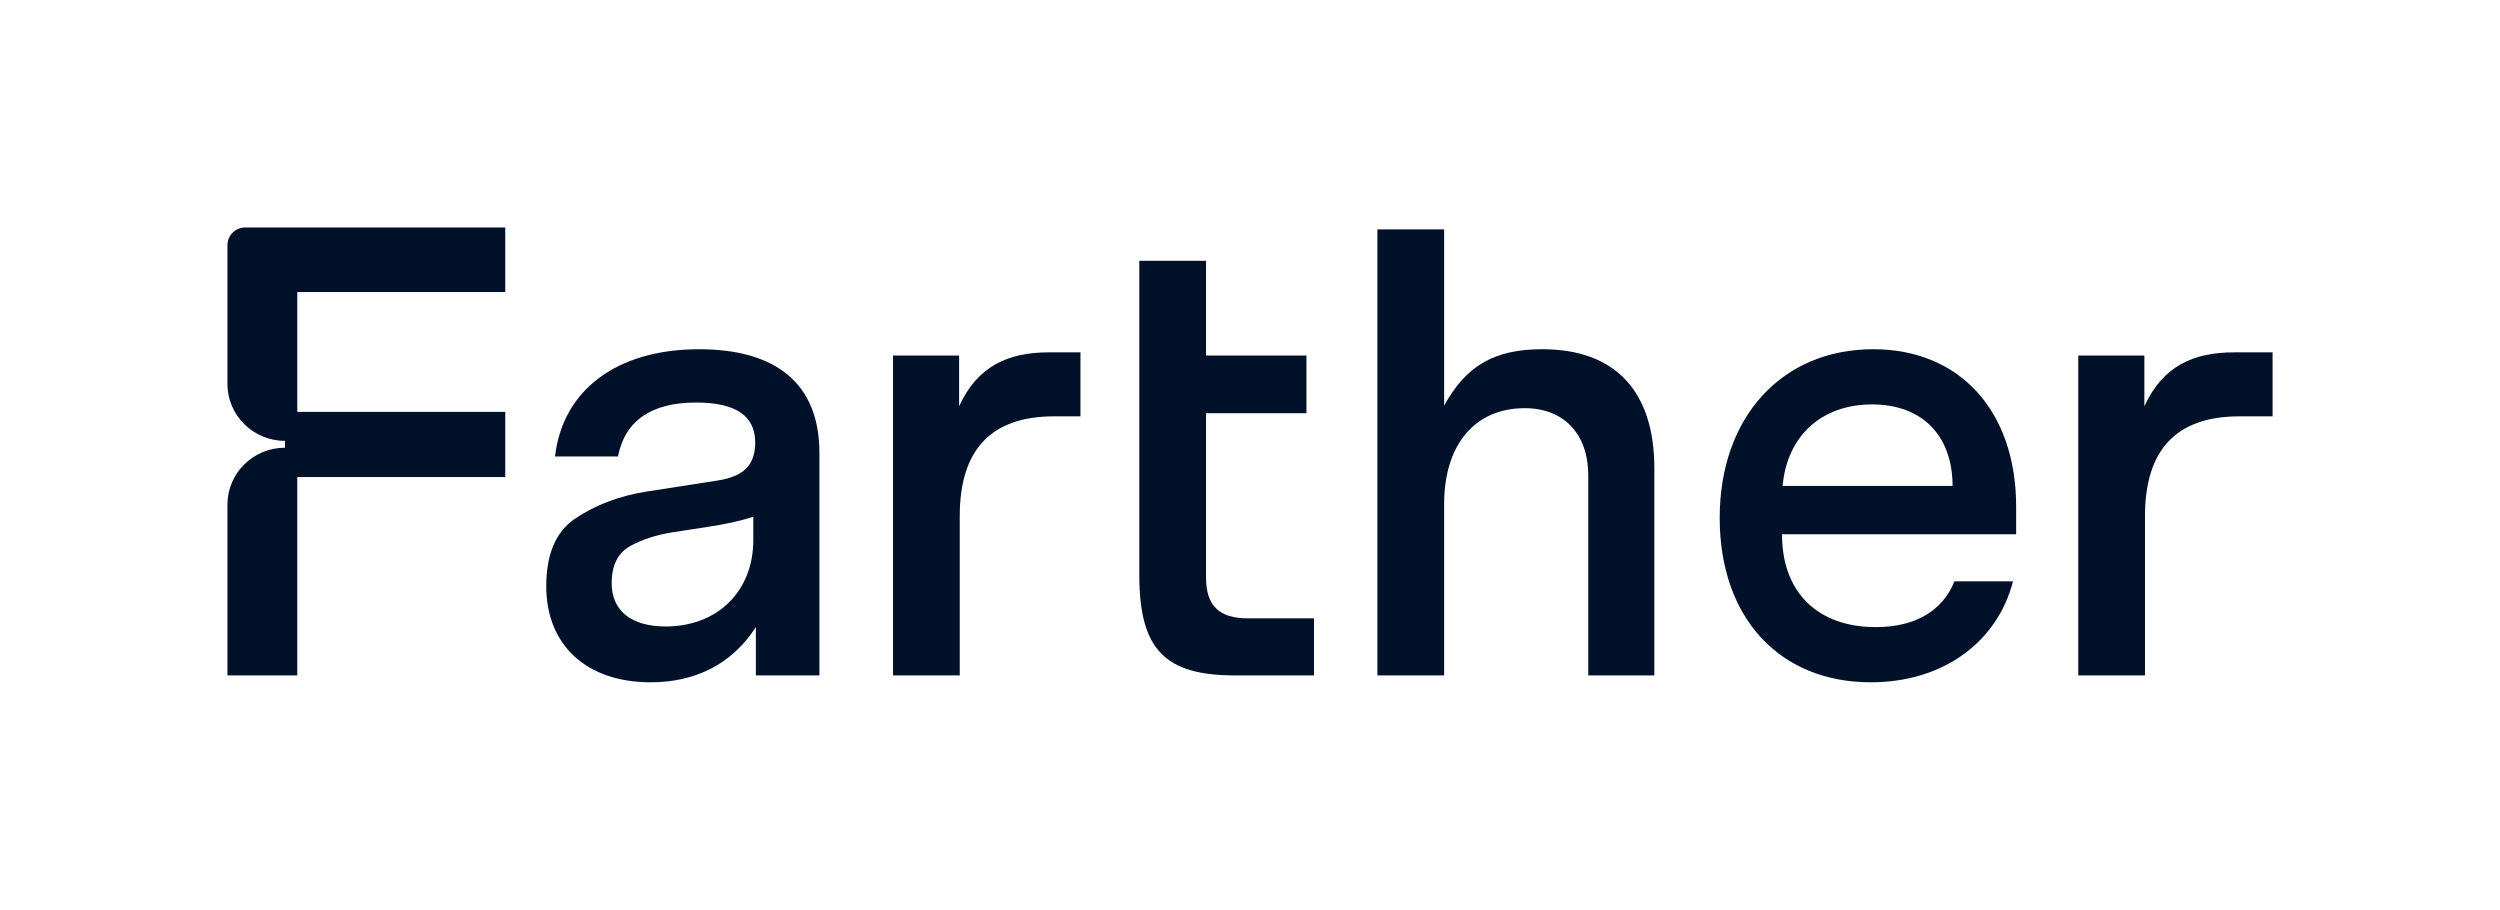 <svg xml:space="preserve" style="enable-background:new 0 0 1099.22 400;" viewBox="0 0 1099.22 400" y="0px" x="0px" xmlns:xlink="http://www.w3.org/1999/xlink" xmlns="http://www.w3.org/2000/svg" id="Layer_1" version="1.1">
<style type="text/css">
	.st0{fill:#02112A;}
	.st1{fill-rule:evenodd;clip-rule:evenodd;fill:#02112A;}
</style>
<g>
	<path d="M678.14,153.55c31.83,0,49.26,18.2,49.26,52.4v91.01h-29.06v-87.98c0-17.93-10.52-29.51-27.95-29.51
		c-21.86,0-35.42,16-35.42,42.2v75.29h-29.34v-196.1h29.34v77.5C644.65,160.72,657.1,153.55,678.14,153.55z" class="st0"></path>
	<path d="M130.72,209.77h91.44v-28.68h-91.44v-52.68h91.44V100H107.89c-4.36,0-7.89,3.5-7.89,7.81v60.98
		c0,13.84,11.33,25.05,25.3,25.05v3.01c-13.98,0-25.3,11.22-25.3,25.05v75.07h30.72V209.77z" class="st0"></path>
	<path d="M360.28,199.06c0-30.61-19.37-45.51-52.86-45.51c-36.53,0-60.06,18.2-63.38,47.16h27.68
		c3.04-15.72,14.67-23.72,34.32-23.72c17.44,0,26.02,5.79,26.02,17.65c0,12.14-8.03,15.44-17.71,16.82l-30.17,4.69
		c-12.18,1.93-22.69,6.07-31.27,11.86c-8.58,5.79-12.73,15.72-12.73,29.79c0,25.38,17.16,42.2,45.94,42.2
		c18.82,0,35.42-7.45,46.22-24.27v21.24h27.95V199.06z M331.22,237.39c0,22.89-16.05,38.06-38.47,38.06
		c-15.22,0-23.8-6.9-23.8-19.03c0-8,2.77-13.24,8.03-16.27c5.53-3.03,11.62-4.96,18.54-6.07l16.05-2.48
		c7.2-1.1,13.84-2.48,19.65-4.41V237.39z" class="st1"></path>
	<path d="M461.01,154.93h14.06v28.13H463.5c-27.68,0-41.51,14.62-41.51,43.85v70.05h-29.34V156.31h29.06v22.34
		C429.73,161,443.29,154.93,461.01,154.93z" class="st0"></path>
	<path d="M577.75,271.87h-29.2c-12.45,0-18.27-5.52-18.27-17.93v-72.26h44.15v-25.37h-44.15v-41.65h-29.34v138.18
		c0,32.82,11.35,44.13,42.07,44.13h34.74V271.87z" class="st0"></path>
	<path d="M886.48,222.78c0-42.2-24.91-69.23-62.82-69.23c-40.13,0-67.53,29.79-67.53,74.19
		c0,43.85,26.29,72.26,66.42,72.26c31.83,0,55.63-17.65,62.55-44.4h-25.74c-5.26,12.96-17.16,20.13-34.6,20.13
		c-25.46,0-41.24-15.17-41.24-40.82h102.96V222.78z M823.1,177.82c22.14,0,35.42,13.79,35.42,35.85H783.8
		C785.74,191.61,800.96,177.82,823.1,177.82z" class="st1"></path>
	<path d="M982.15,154.93h17.08v28.13h-14.59c-27.68,0-41.51,14.62-41.51,43.85v70.05h-29.34V156.31h29.06v22.34
		C950.87,161,964.43,154.93,982.15,154.93z" class="st0"></path>
</g>
</svg>
